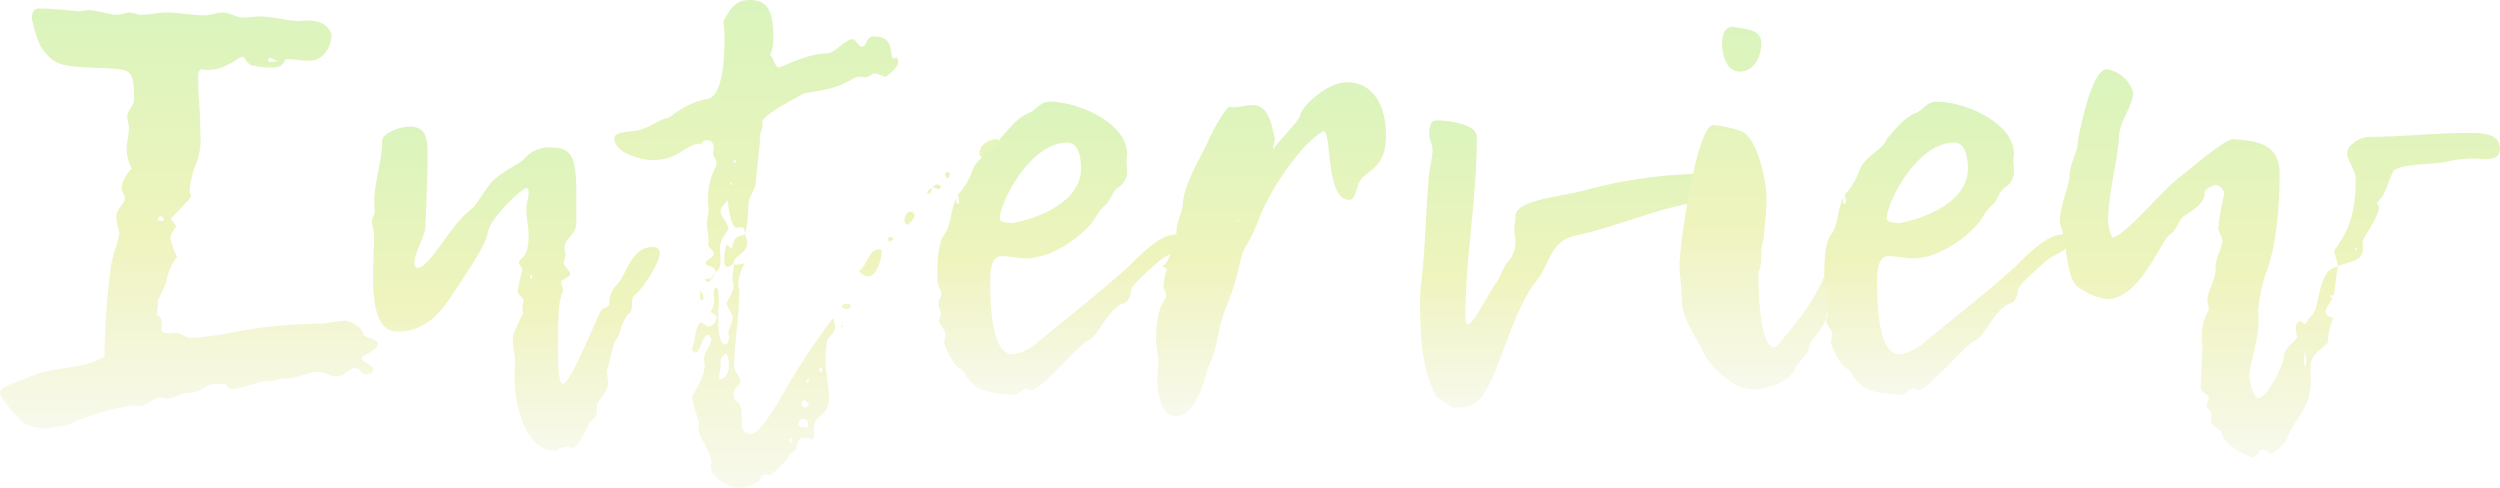 <svg xmlns="http://www.w3.org/2000/svg" xmlns:xlink="http://www.w3.org/1999/xlink" width="300.846" height="58.694" viewBox="0 0 300.846 58.694">
  <defs>
    <linearGradient id="linear-gradient" x1="0.5" x2="0.5" y2="1" gradientUnits="objectBoundingBox">
      <stop offset="0" stop-color="#72d300"/>
      <stop offset="0.527" stop-color="#c0d300"/>
      <stop offset="1" stop-color="#e4e8b7"/>
    </linearGradient>
    <clipPath id="clip-path">
      <rect id="長方形_8299" data-name="長方形 8299" width="300.846" height="58.694" transform="translate(0 0)" fill="url(#linear-gradient)"/>
    </clipPath>
  </defs>
  <g id="int-mv_dec" transform="translate(0 0)" opacity="0.258">
    <g id="グループ_14707" data-name="グループ 14707" clip-path="url(#clip-path)">
      <path id="パス_45805" data-name="パス 45805" d="M42.569,44.278c-.273,0-1.162,1.024-2.186,1.024-.684,0-1.231-.546-2.118-.546-1.231,0-2.6.819-3.9.819-.2,0-.342-.068-.547-.068a2.7,2.7,0,0,1-1.776.342c-.684,0-3.007.957-4.168.957-.479,0-.615-.615-.957-.615-.137,0-.205.068-.342.068-.2,0-.478-.068-.751-.068-.889,0-1.914,1.092-3.007,1.092-1.025,0-1.845.684-2.8.684-.273,0-.546-.137-.819-.137-.752,0-1.367,1.026-2.46,1.026-.273,0-.615-.069-.957-.069a32.881,32.881,0,0,0-6.491,1.845c-1.093.684-2.528.684-3.69.956a8.883,8.883,0,0,1-2.733-.614S0,48.035,0,47.283C0,46.4,2.392,45.917,3.69,45.3,6.7,44,9.84,44.551,12.573,42.91a88.654,88.654,0,0,1,.751-10.659c.137-1.434,1.026-3.484,1.026-4.168,0-.41-.342-1.229-.342-2.05,0-.888,1.024-1.571,1.024-2.118,0-.41-.409-.888-.409-1.366a4.141,4.141,0,0,1,1.229-2.255,5.315,5.315,0,0,1-.615-2.255c0-.888.274-1.776.274-2.665,0-.478-.2-.888-.2-1.366,0-.752.82-1.23.82-2.05,0-3.348-.41-3.553-2.528-3.69-5.808-.342-6.9.068-8.746-2.734A16.4,16.4,0,0,1,3.827,2.187c0-.41.137-1.161.819-1.161,1.708,0,3.349.2,5.057.34a4.023,4.023,0,0,1,.888-.136c1.3,0,2.46.547,3.553.547.479,0,.957-.274,1.367-.274.478,0,1.025.274,1.5.274.956,0,1.981-.274,2.937-.274,1.571,0,3.144.342,4.647.342.752,0,1.5-.342,2.254-.342.821,0,1.572.615,2.392.615.684,0,1.366-.136,1.982-.136,1.776,0,3.28.547,4.851.547.205,0,.41-.069.684-.069,1.708,0,2.595.41,3.142,1.64,0,1.5-.956,3.212-2.665,3.212-.751,0-2.186-.2-2.732-.2-.342,0-.205,1.024-1.709,1.024a10.44,10.44,0,0,1-2.46-.273c-.614-.137-.888-1.025-1.161-1.025-.41,0-2.05,1.572-4.032,1.572a3.575,3.575,0,0,1-.888-.069c-.274,0-.41.41-.41.821,0,2.254.273,4.3.273,7.038a7.817,7.817,0,0,1-.683,3.894,12.555,12.555,0,0,0-.615,2.8,1.107,1.107,0,0,0,.2.614,2.163,2.163,0,0,1-.2.41c.137-.136-2.255,2.46-2.255,2.324,0,.341.616.82.616.957,0,.272-.684.819-.684,1.434a9.131,9.131,0,0,0,.82,2.255,6.97,6.97,0,0,0-1.3,3.006A19.356,19.356,0,0,1,19,36.146a7.222,7.222,0,0,1-.2,1.845v-.136a1.072,1.072,0,0,1,.683,1.093c0,.2-.069.478-.069.683,0,.479.684.479.957.479.2,0,.479-.069.684-.069.751,0,1.161.615,1.981.615a36.439,36.439,0,0,0,5.466-.751,56.119,56.119,0,0,1,9.635-.957c1.161,0,2.323-.342,3.416-.342.41,0,1.981.615,2.186,1.64,0,.41,1.709.478,1.709,1.093,0,.957-1.914,1.366-1.914,1.708,0,.615,1.368.752,1.368,1.436,0,.477-.479.546-.821.546a.89.89,0,0,1-.819-.478h.136a.067.067,0,0,0-.068-.068,3.089,3.089,0,0,0-.752-.205M19.405,26.033a.383.383,0,0,0-.409.342c0,.274.546.2.751.2-.137-.41-.137-.547-.342-.547M32.456,6.97c-.136,0-.2.205-.2.342.068.068.137.137.2.137.342,0,.684-.069.957-.069,0-.068,0-.068-.068-.137,0,.069,0,.137.068.137-.342-.137-.684-.41-.957-.41" fill="url(#linear-gradient)"/>
      <path id="パス_45806" data-name="パス 45806" d="M68.054,53.775a2.184,2.184,0,0,0-1.162.478c-3.621,0-4.85-5.056-4.987-8.677,0-.684.068-1.367.068-1.982,0-.957-.273-1.776-.273-2.665,0-1.093,1.229-3.006,1.229-3.279s-.068-.479-.068-.752c0-.2.137-.479.137-.684,0-.409-.684-.682-.684-1.229a17.8,17.8,0,0,1,.547-2.46c0-.41-.41-.615-.41-.956,0-.137.136-.274.273-.41.821-.547.889-2.187.889-2.734,0-1.093-.274-2.186-.274-3.28,0-.614.274-1.366.274-1.981,0-.137-.068-.546-.2-.546-.615,0-4.51,3.689-4.715,5.4-.137,1.162-2.187,4.305-3.143,5.74C53.5,36.9,51.792,39.9,47.829,39.9c-2.665,0-2.939-3.759-2.939-6.765,0-1.913.137-3.212.137-4.851,0-.547-.273-1.093-.273-1.64,0-.41.341-.752.341-1.231,0-.34-.068-.682-.068-1.092,0-2.324.957-4.92.957-7.312,0-.956,2.118-1.776,3.348-1.776,2.049,0,2.118,1.708,2.118,3.28,0,3.006-.136,6.013-.273,9.019-.2,1.3-1.3,2.8-1.3,4.168,0,.2.136.341.273.546,1.708,0,3.963-5.26,6.7-7.173.752-.821,1.435-2.12,2.255-3.076,1.093-1.3,3.69-2.391,4.031-2.938a3.9,3.9,0,0,1,3.349-1.3c3.143,0,2.869,2.392,2.869,9.088,0,1.366-1.434,1.845-1.434,3.006,0,.2.136.478.136.752s-.205.683-.205.957c0,.477.752,1.024.752,1.366,0,.41-.752.615-1.094.889a6.175,6.175,0,0,0,.274,1.092v.069c-.547.957-.615,3.007-.615,5.193,0,2.05-.137,6.013.546,6.013.889,0,3.417-6.355,4.51-8.609.205-.616,1.093-.547,1.093-1.026A3.144,3.144,0,0,1,74.2,34.3c1.3-1.366,1.708-4.578,4.373-4.578a.737.737,0,0,1,.82.752c0,1.23-2.255,4.578-3.143,5.125-.411.614.068,1.64-.547,2.118-1.093,1.093-.888,2.46-1.708,3.348-.069.068-.956,3.69-.956,3.622,0,.409.136.888.136,1.3,0,1.366-1.367,2.186-1.367,3.075,0,.751,0,1.229-.683,1.571-.2.137-1.025,2.392-2.05,3.28-.478-.069-.82-.137-1.025-.137m-4.1-20.7c0,.068-.069.068-.137.136,0,.206,0,.274.137.411,0-.137.068-.2.136-.342,0-.069-.068-.137-.136-.205m2.528,10.864h.137l-.069-.205Z" fill="url(#linear-gradient)"/>
      <path id="パス_45807" data-name="パス 45807" d="M89.236,27.331c-.137,0-.342.068-.615.068-.615,0-1.025-2.527-1.025-3.347a.236.236,0,0,0,.136-.069c0,.137,0,.069-.068.137a.214.214,0,0,1,.068-.137c-.614.615-1.024.957-1.024,1.5s.956,1.436.956,2.05c0,.273-1.025,1.094-1.025,2.323,0,.479.069.957.069,1.436,0,.614-.069,1.161-.615,1.434V32.8c0-1.026-1.162-.616-1.162-1.161,0-.411.956-.547.956-1.094,0-.41-.682-.821-.682-1.093,0-.137.068-.342.068-.547,0-.683-.205-1.367-.205-2.05,0-.478.205-1.025.205-1.572,0-.341-.068-.819-.068-1.229a8.107,8.107,0,0,1,.888-3.9,1.3,1.3,0,0,0,.136-.547c0-.41-.41-.752-.41-1.161,0-.273.068-.547.068-.82a.775.775,0,0,0-.819-.752c-.478,0-.478.273-.683.41-2.05,0-2.46,1.981-5.945,1.981-.752,0-4.51-.615-4.51-2.665,0-.751,1.914-.751,2.734-.887,1.434-.274,2.937-1.5,3.689-1.5.205,0,2.187-1.913,4.852-2.323,1.776-.41,1.981-4.919,1.981-7.448A16.855,16.855,0,0,0,87.05,2.6C87.869,1.025,88.484,0,90.261,0c2.254,0,2.8,1.571,2.8,4.51,0,.956-.136,1.913-.547,2.186a.253.253,0,0,1,.205-.068.211.211,0,0,1-.068.136c0-.068-.068-.136-.068-.2.615.411.478,1.3,1.162,1.572,1.093-.411,3.689-1.708,5.739-1.708.957,0,2.255-1.708,3.075-1.708.41,0,.751.887,1.161.887.616,0,.479-1.229,1.435-1.229,2.8,0,1.709,2.665,2.46,2.665a.365.365,0,0,0,.273-.2,1.524,1.524,0,0,1,.206.683c0,.478-1.3,1.708-1.572,1.708a8.5,8.5,0,0,0-1.23-.41c-.273,0-.751.479-1.161.479-.205,0-.479-.069-.684-.069a1.382,1.382,0,0,0-.751.2c-2.186,1.367-3.759,1.367-6.014,1.845.069,0-4.509,2.255-4.987,3.348a1.169,1.169,0,0,1,.068.478c0,.479-.341.957-.341,1.435a.412.412,0,0,0,.068.273c-.2,1.709-.342,3.349-.547,5.057,0,1.025-.889,1.776-.889,2.8a14.513,14.513,0,0,1-.409,3.553c-.068-.684-.068-.889-.41-.889m-.615,4.51c.342,0,.615-.137.957-.137a8.338,8.338,0,0,0-.752,2.323c0,.342.137.752.137,1.094,0,3.211-.616,6.013-.616,9.019,0,.683.752,1.093.752,1.777,0,.478-.82.683-.82,1.434,0,.2.068.821.342.957,1.434.821-.342,3.9,1.776,3.9,1.094,0,3.349-3.9,4.442-5.876a87.292,87.292,0,0,1,5.4-8.064,6.153,6.153,0,0,1,.274,1.094c0,.479-.274.752-.957,1.5a14.914,14.914,0,0,0-.206,2.46c0,1.5.411,3.144.411,4.51,0,2.255-1.572,2.118-1.777,3.28-.068.546.069,1.777-.273,1.777-.137,0-.41-.206-.479-.206-1.093,0-1.161.069-1.366,1.025,0,.752-.82.615-1.025,1.367a12.723,12.723,0,0,1-2.187,2.118c-.137,0-.273-.068-.41-.068-.2,0-.614.137-.614.273-.342,1.025-2.187,1.3-2.665,1.3-1.777,0-3.417-1.64-3.417-2.46a1.338,1.338,0,0,1,.068-.478c0-1.435-1.571-3.075-1.571-4.237,0-.2.068-.477.068-.682a22.208,22.208,0,0,1-.82-3.007c0-.274,1.5-2.46,1.5-3.758,0-.273-.069-.547-.069-.82,0-.956.888-1.708.888-2.46-.137-.2-.2-.478-.477-.478-.547,0-.889,2.118-1.436,2.118-.137,0-.478-.273-.478-.41.478-.888.478-3.212,1.162-3.212.273,0,.478.479.957.479a1.193,1.193,0,0,0,.887-1.093c0-.273-.2-.41-.683-.615h-.069a2.8,2.8,0,0,0,.479-1.5c0-.273-.069-.478-.069-.751s0-.615.342-.752c.205,0,.274.684.274,1.64,0,.547-.069,1.162-.069,1.845,0,1.708.137,3.416.889,3.416.205,0,.409-.615.409-.888,0-.137-.068-.341-.068-.478,0-.683.478-1.23.478-1.846,0-.682-.682-1.3-.682-1.776,0-.273.819-1.3.819-2.186,0-.274-.137-.546-.137-.82,0-.615.205-1.23.205-1.844l-.068.067a.442.442,0,0,0,.342.137M84.658,35.8a.463.463,0,0,1-.2.341c-.274,0-.205-.409-.205-1.229.205.41.41.547.41.888m.479-1.845c-.069,0-.206-.2-.342-.273.205-.205.615-.136.751-.205,0,.274-.136.478-.409.478m.34,3.69c.069,0,.069,0,.137-.068h-.068Zm.137-4.1-.068-.069c.205-.273.341-.478.547-.752a2.013,2.013,0,0,1-.479.821M86.5,45.438c0,.069.068.205.136.205.821,0,1.093-1.161,1.093-1.708,0-.341-.136-1.366-.409-1.366-.752.341-.547,1.025-.615,1.64q-.1.615-.205,1.229m3.416-16.193c0,1.229-1.64,1.5-1.64,2.459l.068-.067c-.273.2-.546.477-.751.477a.443.443,0,0,1-.41-.342,5.49,5.49,0,0,1,.274-2.39,1.559,1.559,0,0,0,.614.546c.273-1.5.684-1.435,1.572-1.708l-.068-.069a2.511,2.511,0,0,1,.341,1.094M88.074,22.07c0-.068-.068-.068-.137-.068s-.068.136-.068.2a.214.214,0,0,1,.137.068c0-.068.068-.137.068-.2m.205-2.665c0,.137.068.2.137.2l.137-.137c0-.068,0-.2-.206-.2a.242.242,0,0,0-.068.137m6.9,33.276c-.068,0-.136.069-.205.137,0,.137,0,.41.137.41.205,0,.205-.136.205-.341,0-.069-.068-.137-.137-.206m2.05-1.708a.558.558,0,0,0-.615-.546c-.341,0-.409.205-.546.478,0,.546.409.41.683.546.478,0,.478.068.478-.478m-.478-2.8c-.205,0-.342.136-.342.478,0,.137.2.274.41.41.205,0,.342-.068.547-.41-.2-.137-.41-.478-.615-.478m.41-2.05c.068-.137.137-.205.2-.342,0-.068-.137-.137-.137-.2l-.205.41c.069.068.137.068.137.137m1.64-1.913a.218.218,0,0,0-.206.205c0,.137.069.342.206.342.068,0,.068-.069.136-.069,0-.205-.068-.478-.136-.478m2.46-4.783c0-.069-.069-.137-.069-.206s.137-.068.137-.136a.251.251,0,0,1,.068.205c0,.068-.068.068-.136.137m1.093-2.6c0,.205-.205.342-.478.342-.342,0-.547-.137-.547-.274a.467.467,0,0,1,.478-.342c.342,0,.547.069.547.274M105.84,30c.136,0,.273.068.273.2,0,1.094-.684,3.075-1.64,3.075-.41,0-.82-.41-1.162-.615C104.4,31.977,104.473,30,105.84,30M107,29.108a.963.963,0,0,1-.137-.41c.068-.137.137-.2.273-.2.205,0,.341.137.341.2a.252.252,0,0,1-.068.2l-.409.2m1.844-2.733c0-.274.274-.889.751-.889a.514.514,0,0,1,.479.479c0,.273-.683,1.093-.956,1.093a.751.751,0,0,1-.274-.683m2.938-3.075c-.136,0-.2-.069-.2-.137,0-.2.409-.478.682-.614l-.068-.137c-.068.273-.137.888-.41.888m.957-1.093a.517.517,0,0,1,.479.273.3.3,0,0,1-.274.274c-.205,0-.478-.2-.684-.2.137-.137.274-.342.479-.342m.957-1.162a.365.365,0,0,1,.341-.341c.137,0,.273.2.273.341s-.136.41-.273.41c-.069,0-.069-.068-.137-.068-.067-.137-.2-.274-.2-.342m4.168-2.6c0-1.025,1.093-1.641,2.05-1.709.068,0,.342.137.342.273,0,1.5-.342,1.5-1.778,1.982a.553.553,0,0,1-.614-.546" fill="url(#linear-gradient)"/>
      <path id="パス_45808" data-name="パス 45808" d="M116.977,20.636c.615-1.914,2.938-2.528,3.417-4.032,1.024-1.024,1.913-2.392,3.416-3.006.889-.342,1.367-1.367,2.46-1.367,3.554,0,9.361,2.6,9.361,6.287,0,.2-.068.478-.068.683,0,.478.068.888.068,1.3a2.256,2.256,0,0,1-.957,1.982c-.682.342-.956,1.434-1.5,2.05a5.885,5.885,0,0,0-1.3,1.571c-.752,1.435-4.646,4.988-8.473,4.988-.956,0-1.913-.273-2.869-.273-1.3,0-1.368,1.913-1.368,3.007,0,3.074.2,8.813,2.665,8.813a5.623,5.623,0,0,0,3.007-1.434c3.69-3.006,7.311-5.876,10.865-9.02.75-.683,3.621-3.963,5.739-3.963.41,0,1.094.2,1.094.752,0,.888-2.05,1.708-2.734,2.187,0,0-3.689,3.074-3.689,3.757,0,.547-.342,1.64-1.094,1.64-1.913.957-2.939,4.031-4.1,4.441-1.092.411-5.6,5.946-6.764,5.946a1.327,1.327,0,0,1-.684-.205c-.477.272-.888.546-1.3.819-2.665-.273-4.51-.2-5.944-2.323a1.549,1.549,0,0,0-.615-.82c-1.161-.615-1.982-3.006-1.982-3.211,0-.274.137-.616.137-.956,0-.616-.752-1.163-.752-1.709,0-.206.205-.478.205-.751,0-.411-.273-.821-.273-1.3,0-.342.341-.751.341-1.093,0-.479-.478-1.025-.478-1.571,0-1.368-.068-4.51.82-5.6.956-1.161.684-3.348,1.708-4.783a1.429,1.429,0,0,0-.273.752.525.525,0,0,0,.136.342c.069-.069.206,0,.206-.274a3.447,3.447,0,0,0-.137-.82,8.334,8.334,0,0,0,1.708-2.8m13.119-.41c0-1.162-.272-3.075-1.64-3.075-4.509,0-8.131,7.243-8.131,9.088,0,.478.342.478,1.435.615,2.46-.41,8.336-2.255,8.336-6.628" fill="url(#linear-gradient)"/>
      <path id="パス_45809" data-name="パス 45809" d="M139.865,31.977c.821-.137,1.231-2.6,1.778-3.142a4.476,4.476,0,0,1-.069-.957c0-1.162.751-2.46.751-3.211.137-2.529,1.913-5.194,3.007-7.585.342-.82,2.118-4.237,2.665-4.237.137,0,.342.069.479.069.751,0,1.434-.274,2.186-.274,2.118,0,2.323,2.46,2.733,3.963,0,.41-.137.752-.205,1.367,1.162-1.572,3.075-3.28,3.28-4.168.273-1.093,3.279-3.9,5.6-3.9,3.691,0,4.715,3.69,4.715,6.15,0,2.6-.547,3.621-2.528,5.056-1.23.889-.888,2.938-1.913,2.938-2.869,0-2.05-8.267-3.074-8.267-.069,0-.069.068-.137.068-2.733,1.64-6.218,6.97-7.517,10.181a20.211,20.211,0,0,1-1.5,3.28c-1.162,1.708-.683,3.211-2.665,7.926-.957,2.323-.888,4.851-2.118,7.038.069-.137-1.161,5.808-3.758,5.808-1.709,0-2.323-2.324-2.323-4.579,0-.615.137-1.161.137-1.844,0-.957-.274-1.913-.274-3.075,0-1.3.274-3.622,1.162-4.714,0-.069.068-.137.068-.274,0-.41-.342-.82-.342-1.162a9.97,9.97,0,0,1,.41-2.05Zm9.225-5.534-.137.2h.205Z" fill="url(#linear-gradient)"/>
      <path id="パス_45810" data-name="パス 45810" d="M172.868,47.762c-1.913-3.553-1.981-7.857-1.981-11.889,0-.41.068-.82.068-1.23.547-4.305.615-8.678.956-13.051.068-1.161.478-2.6.478-3.553,0-.615-.41-1.3-.41-1.913s.137-1.64.821-1.64c1.571,0,4.92.478,4.92,1.981,0,7.653-1.368,14.418-1.368,21.524,0,.341,0,1.025.342,1.025.615,0,2.6-4.031,3.349-4.988.546-.683.888-1.982,1.3-2.391a3.5,3.5,0,0,0,1.025-2.6c0-.41-.137-.888-.137-1.3,0-.545.137-1.161.137-1.708,0-1.913,4.851-2.254,8.131-3.075a58.624,58.624,0,0,1,13.734-2.05c1.025,0,2.664.958,2.664,1.846a1.526,1.526,0,0,1-1.229,1.435c-5.125.342-10.591,3.007-16.058,4.168-3.142.683-3.006,3.347-4.782,5.534-2.051,2.528-3.485,7.38-5.057,11.138-1.571,3.69-2.528,4.032-4.92,4.032-.752-.479-1.366-.889-1.981-1.3" fill="url(#linear-gradient)"/>
      <path id="パス_45811" data-name="パス 45811" d="M206.212,15.032a15.071,15.071,0,0,1,3.279.752c1.845.547,3.075,5.6,3.075,8.063,0,1.708-.205,3.348-.342,4.988-.478,1.23-.068,2.528-.546,3.758a.508.508,0,0,0-.069.342c0,1.3.069,8.814,1.845,8.814a.5.5,0,0,0,.41-.137c2.939-3.484,5.467-6.491,6.423-10.932a2.461,2.461,0,0,1,2.323-2.187c.889,0,1.64.41,1.64,1.23,0,1.025-1.982,2.665-2.323,4.1-.2.478-.888,2.528-1.64,3.143-.615.41-.41,1.23-.751,1.845-.547,1.162-1.709,2.118-1.846,3.006,0,.752-1.366,1.708-1.708,2.734-.751,1.366-3.416,2.323-4.988,2.323-2.255,0-5.192-2.528-6.218-4.851-.614-1.368-2.391-3.827-2.391-5.809,0-1.571-.273-3.074-.273-4.577,0-1.709,1.982-16.6,4.1-16.6m2.323-11.82c1.571.341,3.416.272,3.416,1.981,0,1.572-.82,3.416-2.6,3.416-1.639,0-2.118-2.118-2.118-3.347,0-.684.137-2.05,1.3-2.05" fill="url(#linear-gradient)"/>
      <path id="パス_45812" data-name="パス 45812" d="M223.7,20.636c.615-1.914,2.938-2.528,3.416-4.032,1.025-1.024,1.913-2.392,3.417-3.006.889-.342,1.366-1.367,2.46-1.367,3.553,0,9.361,2.6,9.361,6.287,0,.2-.068.478-.068.683,0,.478.068.888.068,1.3a2.256,2.256,0,0,1-.957,1.982c-.683.342-.957,1.434-1.5,2.05a5.907,5.907,0,0,0-1.3,1.571c-.751,1.435-4.646,4.988-8.472,4.988-.957,0-1.913-.273-2.87-.273-1.3,0-1.367,1.913-1.367,3.007,0,3.074.2,8.813,2.665,8.813a5.626,5.626,0,0,0,3.007-1.434c3.69-3.006,7.311-5.876,10.865-9.02.75-.683,3.621-3.963,5.739-3.963.41,0,1.093.2,1.093.752,0,.888-2.05,1.708-2.733,2.187,0,0-3.69,3.074-3.69,3.757,0,.547-.341,1.64-1.093,1.64-1.913.957-2.939,4.031-4.1,4.441-1.093.411-5.6,5.946-6.764,5.946a1.327,1.327,0,0,1-.684-.205c-.478.272-.889.546-1.3.819-2.665-.273-4.51-.2-5.945-2.323a1.553,1.553,0,0,0-.614-.82c-1.162-.615-1.983-3.006-1.983-3.211,0-.274.137-.616.137-.956,0-.616-.751-1.163-.751-1.709,0-.206.205-.478.205-.751,0-.411-.273-.821-.273-1.3,0-.342.341-.751.341-1.093,0-.479-.478-1.025-.478-1.571,0-1.368-.068-4.51.819-5.6.957-1.161.684-3.348,1.709-4.783a1.429,1.429,0,0,0-.273.752.525.525,0,0,0,.136.342c.069-.069.206,0,.206-.274a3.447,3.447,0,0,0-.137-.82,8.367,8.367,0,0,0,1.708-2.8m13.119-.41c0-1.162-.273-3.075-1.64-3.075-4.509,0-8.131,7.243-8.131,9.088,0,.478.341.478,1.435.615,2.46-.41,8.336-2.255,8.336-6.628" fill="url(#linear-gradient)"/>
      <path id="パス_45813" data-name="パス 45813" d="M280.141,41.2c-1.434,1.435-2.118,1.435-2.118,3.417,0,.341.069.683.069,1.025,0,3.689-1.777,4.236-2.938,7.311a4.738,4.738,0,0,1-1.845,1.64,3.8,3.8,0,0,0-1.025-.547c-.342,0-.752.957-1.162.957-.751,0-3.621-1.571-3.758-2.87,0-.547-1.3-.615-1.3-1.571,0-.2.069-.41.069-.615,0-.479-.616-.752-.616-1.093,0-.274.274-.615.274-.957,0-.547-.957-.547-.957-1.3,0-1.777.2-3.417.2-5.125a5.824,5.824,0,0,1-.069-1.093,5.318,5.318,0,0,1,.752-2.87.508.508,0,0,0,.069-.342c0-.41-.137-.752-.137-1.094,0-1.092.957-2.322.957-3.621,0-1.639.819-2.528.819-3.484,0-.547-.478-1.025-.478-1.572a29.275,29.275,0,0,1,.683-3.9,1.094,1.094,0,0,0-1.024-1.229c-.41.136-1.3.41-1.3.956,0,1.3-1.5,2.118-2.391,2.733-.683.274-.888,1.708-1.845,2.323-1.025.616-3.484,7.722-7.584,7.722a7.844,7.844,0,0,1-3.28-1.367c-1.5-.819-1.435-4.852-2.119-7.175a2.106,2.106,0,0,1-.205-.888c0-1.708,1.162-4.441,1.162-5.33,0-1.639,1.025-2.869,1.025-4.441,0,.273,1.434-8.473,3.485-8.473A4.079,4.079,0,0,1,256.7,11.07c0,1.708-1.64,3.484-1.708,5.4-.137,2.939-1.3,6.628-1.3,10.25a6.116,6.116,0,0,0,.479,1.845c1.367,0,5.535-5.125,7.79-6.97,2.049-1.64,5.807-4.851,6.764-4.851,3.006.2,5.6.615,5.6,4.168,0,2.8-.205,8.542-1.777,12.3a22.2,22.2,0,0,0-.82,4.237,5.9,5.9,0,0,1,.068,1.092c0,2.529-1.092,5.194-1.092,6.628,0,.616.409,2.734,1.092,2.734,1.026,0,3.076-4.1,3.076-5.125s1.571-1.708,1.571-2.323a5.459,5.459,0,0,1-.2-1.025c0-.273.2-.752.547-.752.2,0,.547.342.615.342a5.439,5.439,0,0,1,.819-1.093c1.026-1.025.684-5.808,3.212-5.808l-.068-.069c-.342,1.3-.274,2.392-.547,3.486-.273,0-.41,0-.41.068s.068.137.137.273a.716.716,0,0,0,.2-.41c0,.683-.889,1.435-.889,2.118,0,.411.615.616.957.683a7.136,7.136,0,0,0-.684,2.938m-2.6,2.324c0-.479-.137-.889-.137-1.366a7.556,7.556,0,0,0-.137,1.229,3.448,3.448,0,0,0,.137.82,3.023,3.023,0,0,0,.137-.683m1.434-4.442h-.136l.068.205Zm1.777-.956c0,.069.068.136.068.2Zm5.261-13.734a.836.836,0,0,1,.274.615c0,1.025-1.983,3.758-1.983,4.1,0,.273.069.546.069.751,0,1.777-2.118,1.64-3.006,2.186l.068.069c-.205-.683-.41-1.3-.547-1.913,1.3-1.914,2.6-3.69,2.6-8.61,0-1.161-1.025-2.255-1.025-3.211,0-.888,1.5-1.914,2.665-1.914,3.894,0,7.79-.477,11.753-.477,1.776,0,3.962,0,3.962,1.913,0,1.229-1.093,1.229-1.844,1.229-.479,0-.889-.068-1.367-.068a13.82,13.82,0,0,0-2.938.342c-2.186.478-5.193.2-6.628,1.093-.82,1.572-.889,2.938-2.05,3.895.069,0,.137-.068.2-.137Zm-2.528,5.329c0,.068-.068.137-.068.2a.252.252,0,0,0,.068.2.238.238,0,0,1,.137-.068c0-.274,0-.137-.137-.342" fill="url(#linear-gradient)"/>
    </g>
  </g>
</svg>
